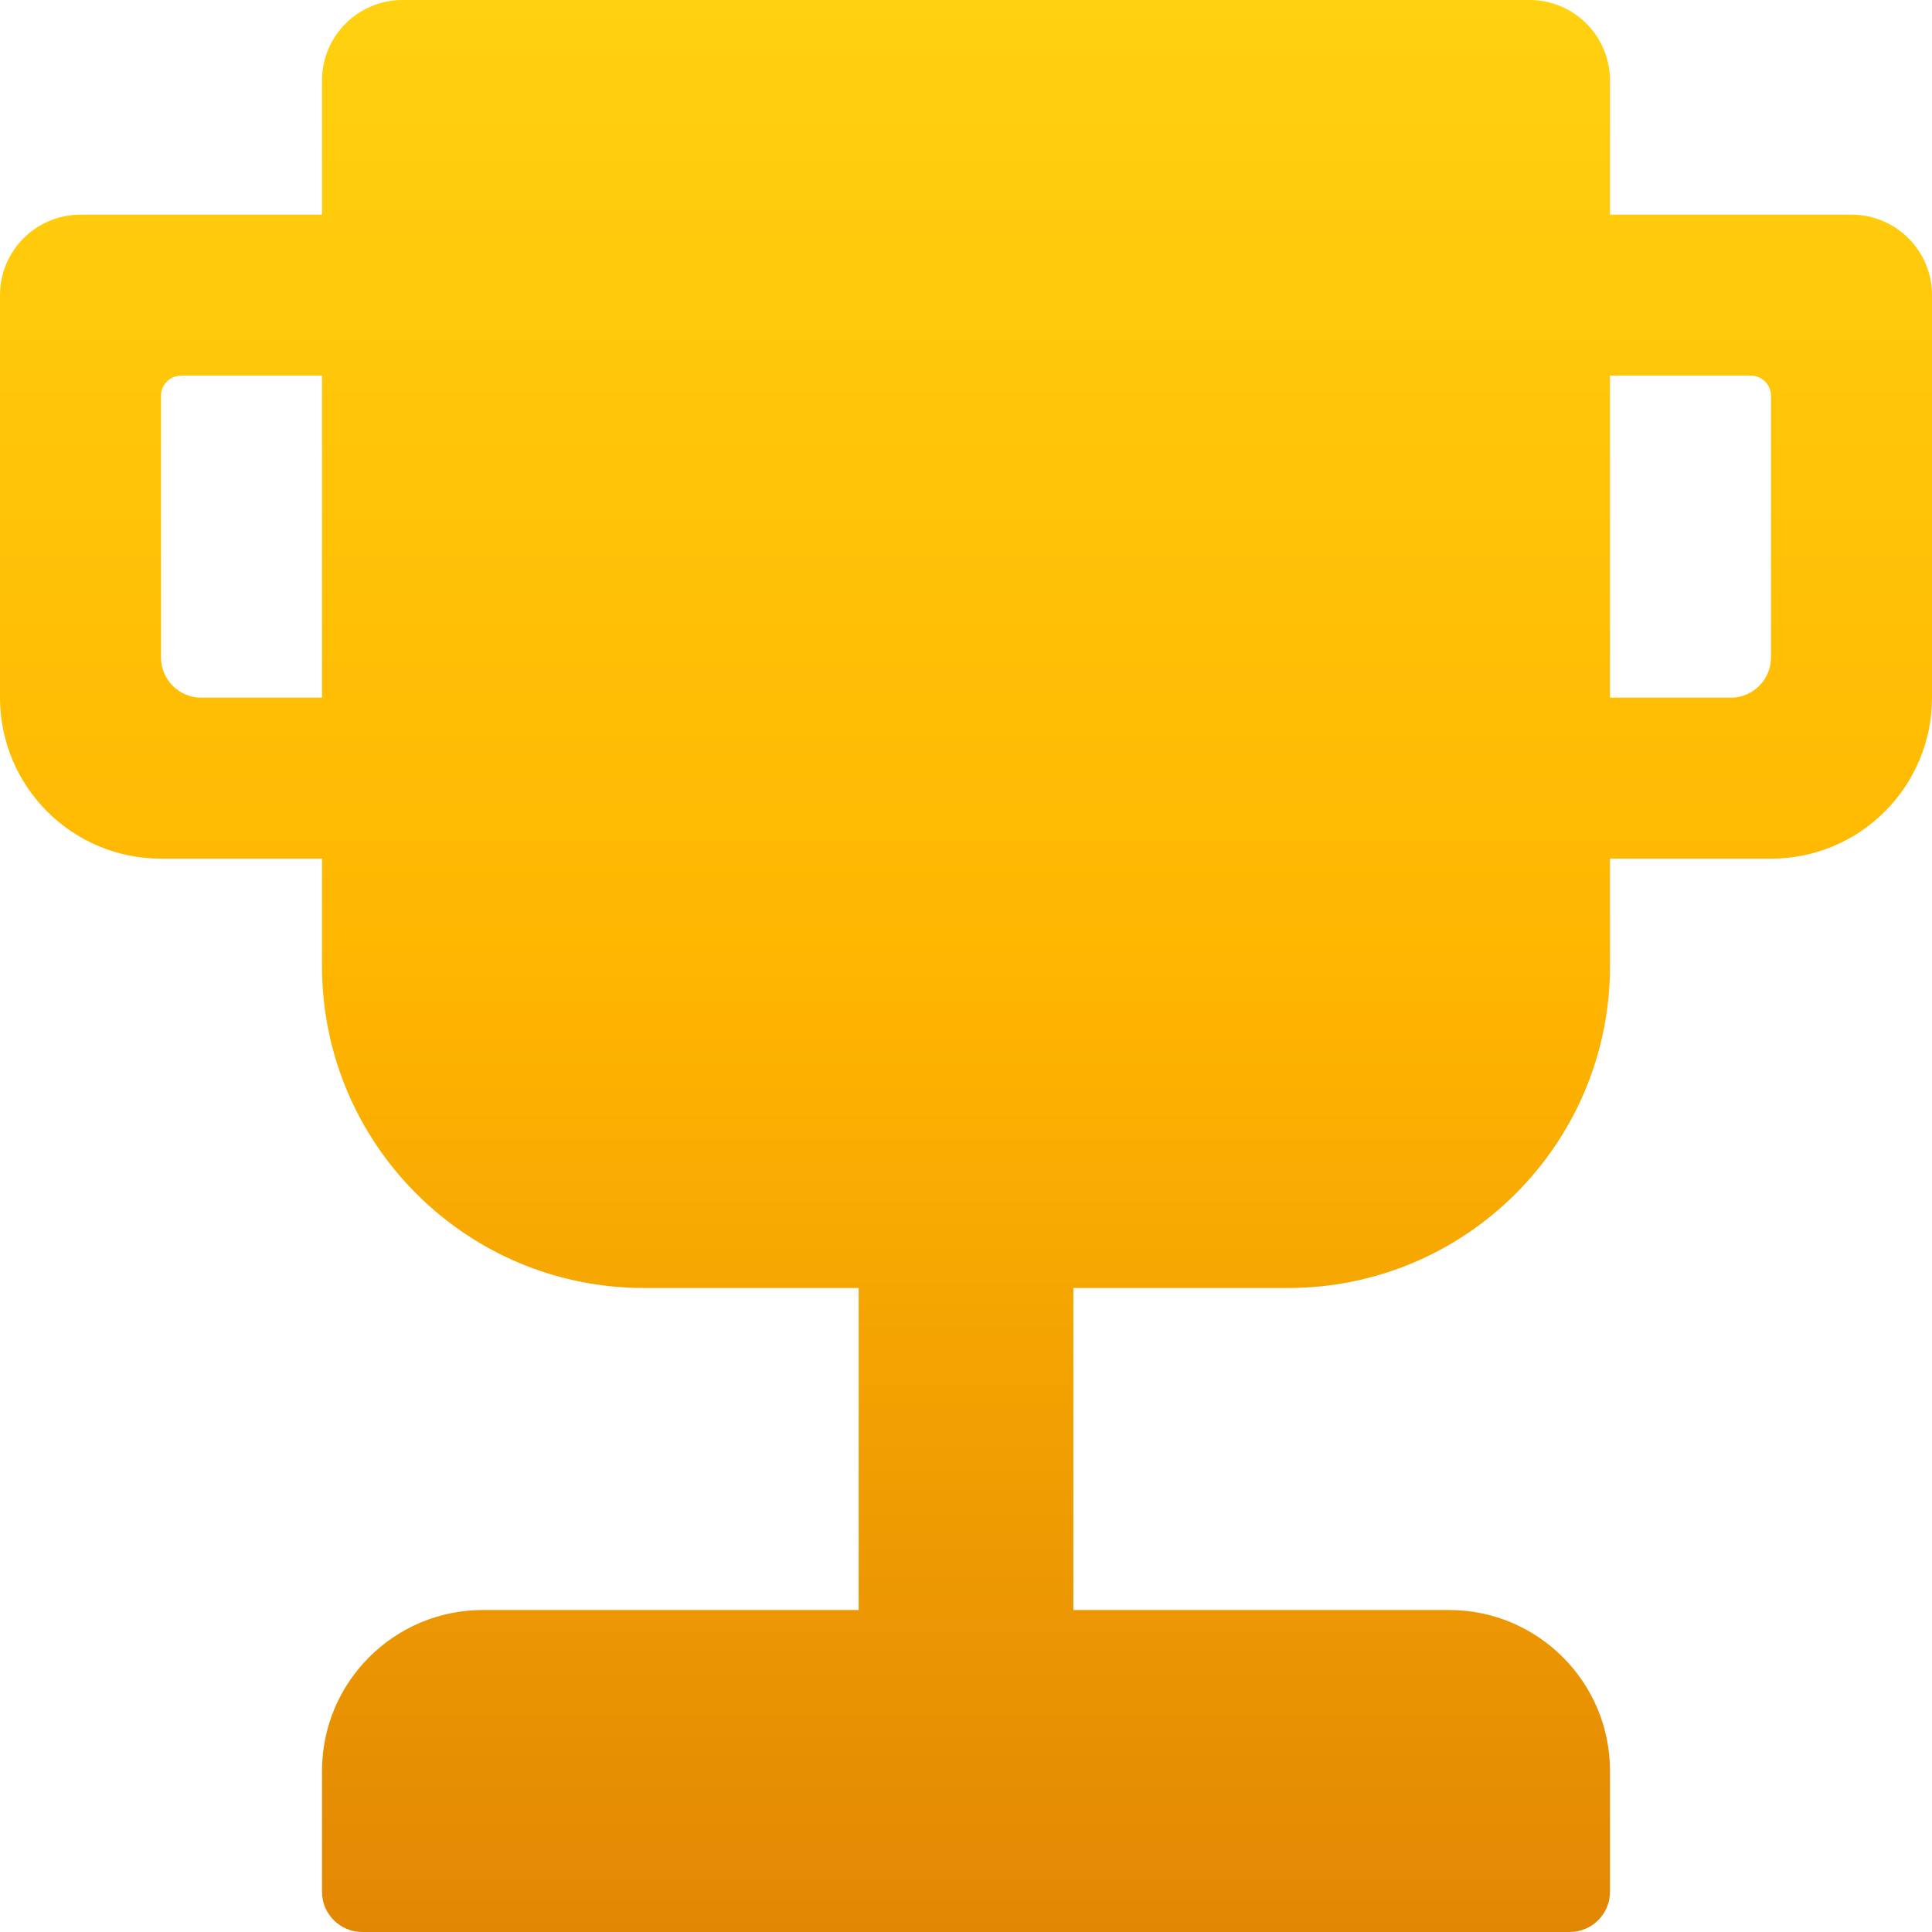 <?xml version="1.0" encoding="UTF-8"?> <svg xmlns="http://www.w3.org/2000/svg" width="48" height="48" viewBox="0 0 48 48" fill="none"><path d="M36 40C38.209 40 40 41.791 40 44V47C40 47.552 39.552 48 39 48H9C8.448 48 8 47.552 8 47V44C8 41.791 9.791 40 12 40H21.333V32H16C11.582 32 8 28.418 8 24V21.333H4C1.791 21.333 0 19.542 0 17.333V7.333C0 6.229 0.896 5.333 2 5.333H8V2C8 0.895 8.895 1.34004e-05 10 0H38C39.105 0 40 0.895 40 2V5.333H46C47.105 5.333 48 6.229 48 7.333V17.333C48 19.542 46.209 21.333 44 21.333H40V24C40 28.418 36.418 32 32 32H26.667V40H36ZM4.5 9.333C4.224 9.333 4 9.557 4 9.833V16.333C4 16.885 4.448 17.333 5 17.333H8V9.333H4.5ZM40 17.333H43C43.552 17.333 44 16.885 44 16.333V9.833C44 9.557 43.776 9.333 43.5 9.333H40V17.333Z" fill="url(#paint0_linear_8206_101)"></path><defs><linearGradient id="paint0_linear_8206_101" x1="24" y1="0" x2="24" y2="48" gradientUnits="userSpaceOnUse"><stop stop-color="#FFD110"></stop><stop offset="0.5" stop-color="#FFB600"></stop><stop offset="1" stop-color="#E28703"></stop></linearGradient></defs></svg> 
